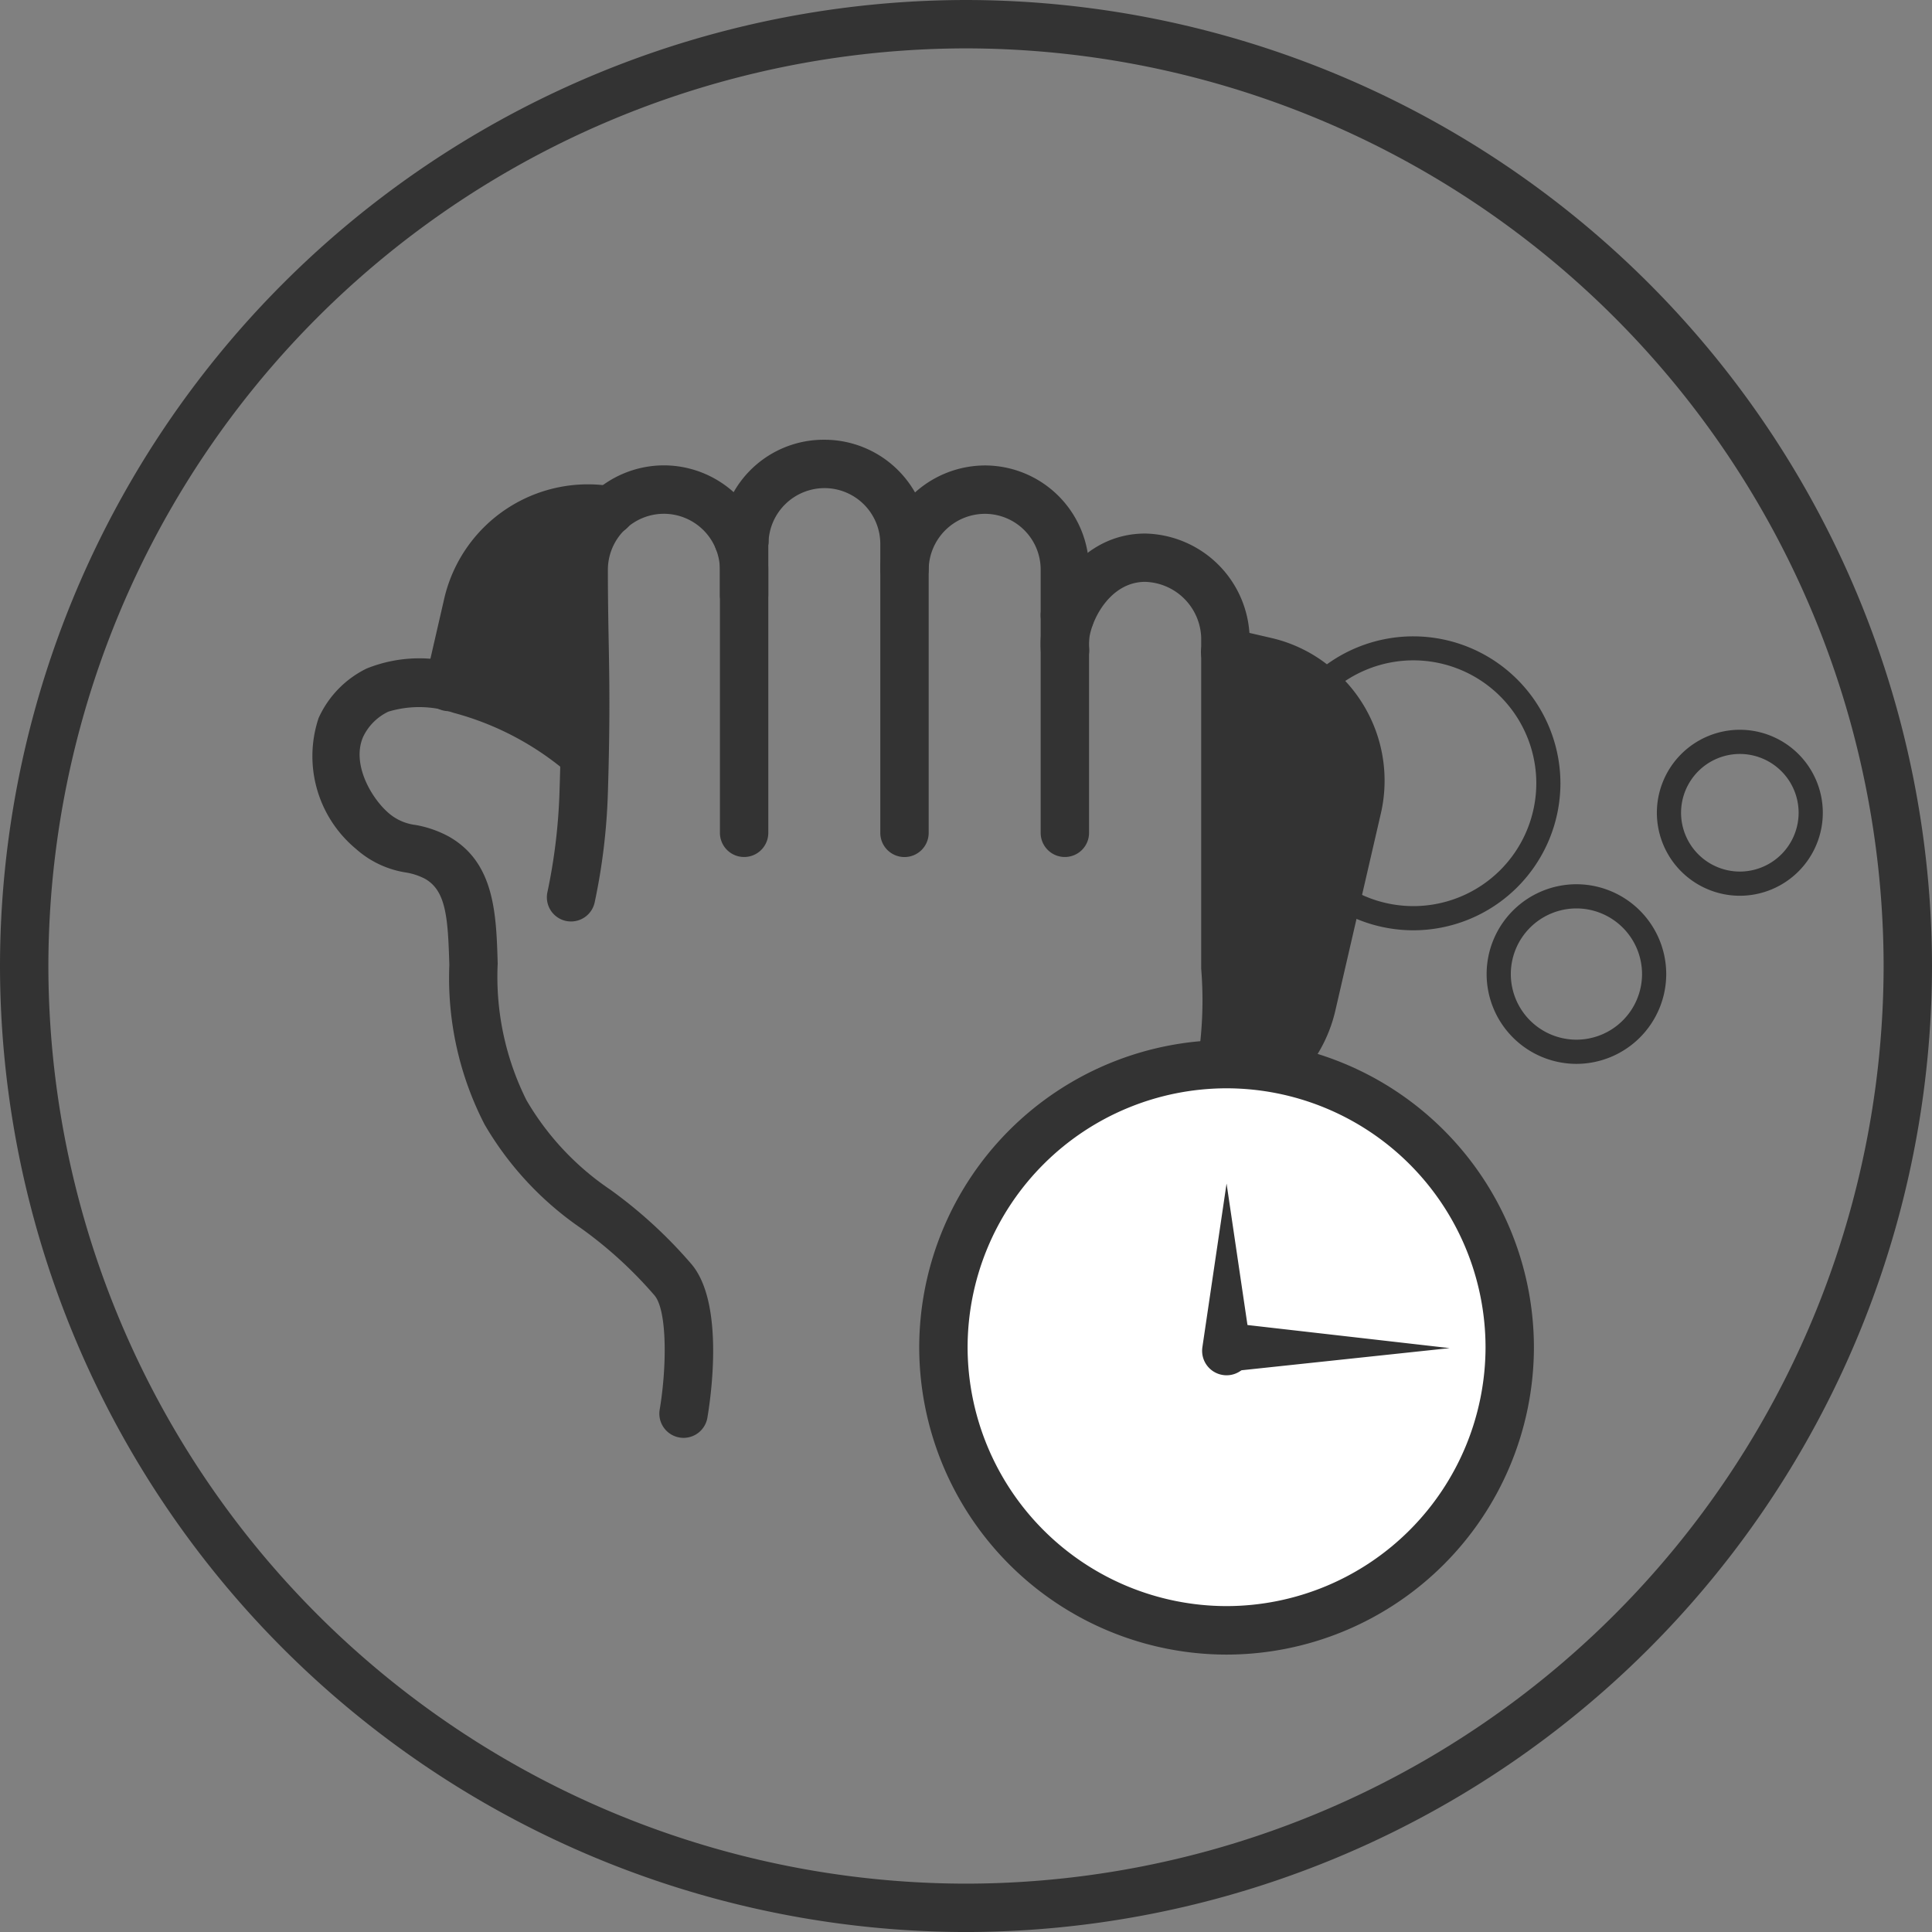 <svg xmlns="http://www.w3.org/2000/svg" width="79.87" height="79.871" viewBox="0 0 79.87 79.871">
  <rect x="0" y="0" width="79.87" height="79.871" fill="#808080" stroke="none"/>
  <g id="Group_523" data-name="Group 523" transform="translate(1378.146 -1815.858)">
    <path id="Path_2301" data-name="Path 2301" d="M-1327.439,1843.66v16.918a3.434,3.434,0,0,0,3.337-2.548c.641-2.591,3.01-10.856,1.6-12.269S-1327.439,1843.66-1327.439,1843.66Z" fill="#333"/>
    <path id="Path_2302" data-name="Path 2302" d="M-1354.537,1846.527s-4.171-.995-4.33-2.867.933-5,2.165-5.483a16.965,16.965,0,0,1,2.665-.749Z" fill="#333"/>
    <path id="Path_2303" data-name="Path 2303" d="M-1338.211,1895.729a39.981,39.981,0,0,1-39.935-39.935,39.981,39.981,0,0,1,39.935-39.936,39.981,39.981,0,0,1,39.935,39.936A39.981,39.981,0,0,1-1338.211,1895.729Zm0-77.871a37.978,37.978,0,0,0-37.935,37.936,37.978,37.978,0,0,0,37.935,37.935,37.978,37.978,0,0,0,37.935-37.935A37.978,37.978,0,0,0-1338.211,1817.858Z" fill="#333"/>
    <path id="Path_2304" data-name="Path 2304" d="M-1354.537,1853.952a1.08,1.08,0,0,1-.209-.021,1,1,0,0,1-.77-1.187,23.511,23.511,0,0,0,.5-4.141c.1-3.007.062-4.72.031-6.377-.017-.9-.034-1.776-.031-2.83a4.323,4.323,0,0,1,4.315-4.3,4.323,4.323,0,0,1,4.316,4.3v1.052a1,1,0,0,1-1,1,1,1,0,0,1-1-1v-1.05a2.319,2.319,0,0,0-2.316-2.3,2.319,2.319,0,0,0-2.315,2.308c0,1.038.014,1.906.03,2.787.032,1.681.066,3.42-.031,6.477a25.4,25.4,0,0,1-.545,4.495A1,1,0,0,1-1354.537,1853.952Z" fill="#333"/>
    <path id="Path_2305" data-name="Path 2305" d="M-1347.384,1851.287a1,1,0,0,1-1-1v-11.949a1.466,1.466,0,0,1,.013-.211,4.282,4.282,0,0,1,4.307-4.09,4.311,4.311,0,0,1,4.31,4.3v1.05a1,1,0,0,1-1,1,1,1,0,0,1-1-1v-1.05a2.308,2.308,0,0,0-2.31-2.3,2.32,2.32,0,0,0-2.311,2.229.694.694,0,0,1-.009.111v11.91A1,1,0,0,1-1347.384,1851.287Z" fill="#333"/>
    <path id="Path_2306" data-name="Path 2306" d="M-1334.124,1851.287a1,1,0,0,1-1-1V1839.4a2.307,2.307,0,0,0-2.31-2.3,2.331,2.331,0,0,0-2.32,2.3v10.889a1,1,0,0,1-1,1,1,1,0,0,1-1-1V1839.4a4.343,4.343,0,0,1,4.32-4.3,4.309,4.309,0,0,1,4.31,4.3v10.89A1,1,0,0,1-1334.124,1851.287Z" fill="#333"/>
    <path id="Path_2307" data-name="Path 2307" d="M-1331.005,1875.384a1,1,0,0,1-.98-.806,14.15,14.15,0,0,1-.073-5.273,14.619,14.619,0,0,1,1.613-4.377,18,18,0,0,0,1.413-3.37,16.1,16.1,0,0,0,.544-5.654l0-13.687a2.389,2.389,0,0,0-2.316-2.305h0c-1.458,0-2.241,1.59-2.318,2.4a1.756,1.756,0,0,0,0,.342,1,1,0,0,1-.9,1.088,1,1,0,0,1-1.088-.9,3.865,3.865,0,0,1,0-.716c.164-1.7,1.647-4.211,4.31-4.211h0a4.412,4.412,0,0,1,4.314,4.269v13.65a17.878,17.878,0,0,1-.62,6.282,19.8,19.8,0,0,1-1.553,3.724,12.61,12.61,0,0,0-1.425,3.821,12.118,12.118,0,0,0,.066,4.531,1,1,0,0,1-.786,1.175A.936.936,0,0,1-1331.005,1875.384Z" fill="#333"/>
    <path id="Path_2308" data-name="Path 2308" d="M-1333.913,1842.338a1.013,1.013,0,0,1-.236-.028l-.21-.051a1,1,0,0,1-.737-1.207,1,1,0,0,1,1.207-.737l.21.051a1,1,0,0,1,.737,1.207A1,1,0,0,1-1333.913,1842.338Z" fill="#333"/>
    <path id="Path_2309" data-name="Path 2309" d="M-1359.593,1845.258a.968.968,0,0,1-.225-.026,1,1,0,0,1-.751-1.2l.8-3.48a6.1,6.1,0,0,1,7.048-4.568,1,1,0,0,1,.788,1.174,1,1,0,0,1-1.174.789,4.073,4.073,0,0,0-4.713,3.054l-.8,3.478A1,1,0,0,1-1359.593,1845.258Z" fill="#333"/>
    <path id="Path_2310" data-name="Path 2310" d="M-1347.373,1839.237a.979.979,0,0,1-.233-.027l-.25-.06a1,1,0,0,1-.741-1.2,1,1,0,0,1,1.205-.741l.25.06a1,1,0,0,1,.741,1.2A1,1,0,0,1-1347.373,1839.237Z" fill="#333"/>
    <path id="Path_2311" data-name="Path 2311" d="M-1327.915,1862.228a1,1,0,0,1-.982-.82,1,1,0,0,1,.8-1.164,4.028,4.028,0,0,0,3.206-3.059l1.881-8.143a4.043,4.043,0,0,0-1.319-3.986,3.948,3.948,0,0,0-1.713-.875l-1.68-.389a1,1,0,0,1-.748-1.2,1,1,0,0,1,1.2-.749l1.68.389a5.929,5.929,0,0,1,2.569,1.31,6.038,6.038,0,0,1,1.959,5.952l-1.879,8.138a6.025,6.025,0,0,1-4.794,4.579A.944.944,0,0,1-1327.915,1862.228Z" fill="#333"/>
    <path id="Path_2312" data-name="Path 2312" d="M-1349.887,1875.3a.984.984,0,0,1-.17-.015,1,1,0,0,1-.817-1.154c.3-1.784.31-4.095-.211-4.716a17.284,17.284,0,0,0-3.043-2.782,13.351,13.351,0,0,1-3.985-4.288,13.212,13.212,0,0,1-1.457-6.591c-.057-1.946-.131-3.072-1.006-3.566a2.623,2.623,0,0,0-.809-.264,4.019,4.019,0,0,1-2.051-.977,4.978,4.978,0,0,1-1.538-5.407,4.2,4.2,0,0,1,1.988-2.046,5.831,5.831,0,0,1,4.082-.1,13.969,13.969,0,0,1,5.533,2.9,1,1,0,0,1,.123,1.408,1,1,0,0,1-1.409.123,12.018,12.018,0,0,0-4.743-2.5,4.4,4.4,0,0,0-2.691-.047,2.2,2.2,0,0,0-1.045,1.047c-.474,1.1.315,2.489,1.028,3.121a2.083,2.083,0,0,0,1.143.517,4.53,4.53,0,0,1,1.372.477c1.9,1.075,1.962,3.2,2.022,5.251a11.428,11.428,0,0,0,1.189,5.649,11.379,11.379,0,0,0,3.467,3.7,19.227,19.227,0,0,1,3.361,3.086c1.374,1.637.783,5.568.652,6.34A1,1,0,0,1-1349.887,1875.3Z" fill="#333"/>
    <path id="Path_2313" data-name="Path 2313" d="M-1319.714,1854.317a6.106,6.106,0,0,1-3.431-1.055.5.5,0,0,1-.133-.695.5.5,0,0,1,.694-.133,5.106,5.106,0,0,0,2.87.883,5.086,5.086,0,0,0,5.08-5.08,5.087,5.087,0,0,0-5.08-5.08,5.1,5.1,0,0,0-3.608,1.5.5.5,0,0,1-.707,0,.5.5,0,0,1,0-.707,6.1,6.1,0,0,1,4.312-1.785,6.087,6.087,0,0,1,6.08,6.08A6.086,6.086,0,0,1-1319.714,1854.317Z" fill="#333"/>
    <path id="Path_2314" data-name="Path 2314" d="M-1306.22,1852.889a3.434,3.434,0,0,1-3.43-3.431,3.434,3.434,0,0,1,3.43-3.431,3.434,3.434,0,0,1,3.43,3.431A3.434,3.434,0,0,1-1306.22,1852.889Zm0-5.862a2.434,2.434,0,0,0-2.43,2.431,2.434,2.434,0,0,0,2.43,2.431,2.433,2.433,0,0,0,2.43-2.431A2.433,2.433,0,0,0-1306.22,1847.027Z" fill="#333"/>
    <path id="Path_2315" data-name="Path 2315" d="M-1312.976,1859.839a3.717,3.717,0,0,1-3.712-3.713,3.717,3.717,0,0,1,3.712-3.713,3.718,3.718,0,0,1,3.713,3.713A3.718,3.718,0,0,1-1312.976,1859.839Zm0-6.426a2.715,2.715,0,0,0-2.712,2.713,2.715,2.715,0,0,0,2.712,2.713,2.716,2.716,0,0,0,2.713-2.713A2.716,2.716,0,0,0-1312.976,1853.413Z" fill="#333"/>
    <g id="Group_522" data-name="Group 522">
      <circle id="Ellipse_57" data-name="Ellipse 57" cx="11.706" cy="11.706" r="11.706" transform="translate(-1339.145 1859.848)" fill="#fff"/>
      <path id="Path_2316" data-name="Path 2316" d="M-1327.439,1884.26a12.72,12.72,0,0,1-12.706-12.7,12.721,12.721,0,0,1,12.706-12.706,12.72,12.72,0,0,1,12.706,12.706A12.72,12.72,0,0,1-1327.439,1884.26Zm0-23.411a10.718,10.718,0,0,0-10.706,10.706,10.718,10.718,0,0,0,10.706,10.7,10.718,10.718,0,0,0,10.706-10.7A10.718,10.718,0,0,0-1327.439,1860.849Z" fill="#333"/>
    </g>
    <path id="Path_2317" data-name="Path 2317" d="M-1328.439,1871.554l1-6.768,1,6.768a1.011,1.011,0,0,1-.852,1.148,1.011,1.011,0,0,1-1.148-.852A1.045,1.045,0,0,1-1328.439,1871.554Z" fill="#333"/>
    <path id="Path_2318" data-name="Path 2318" d="M-1327.277,1870.555l9.061,1.035-9.069.965a1.006,1.006,0,0,1-1.107-.894,1.007,1.007,0,0,1,.894-1.107A1.021,1.021,0,0,1-1327.277,1870.555Z" fill="#333"/>
  </g>
</svg>
